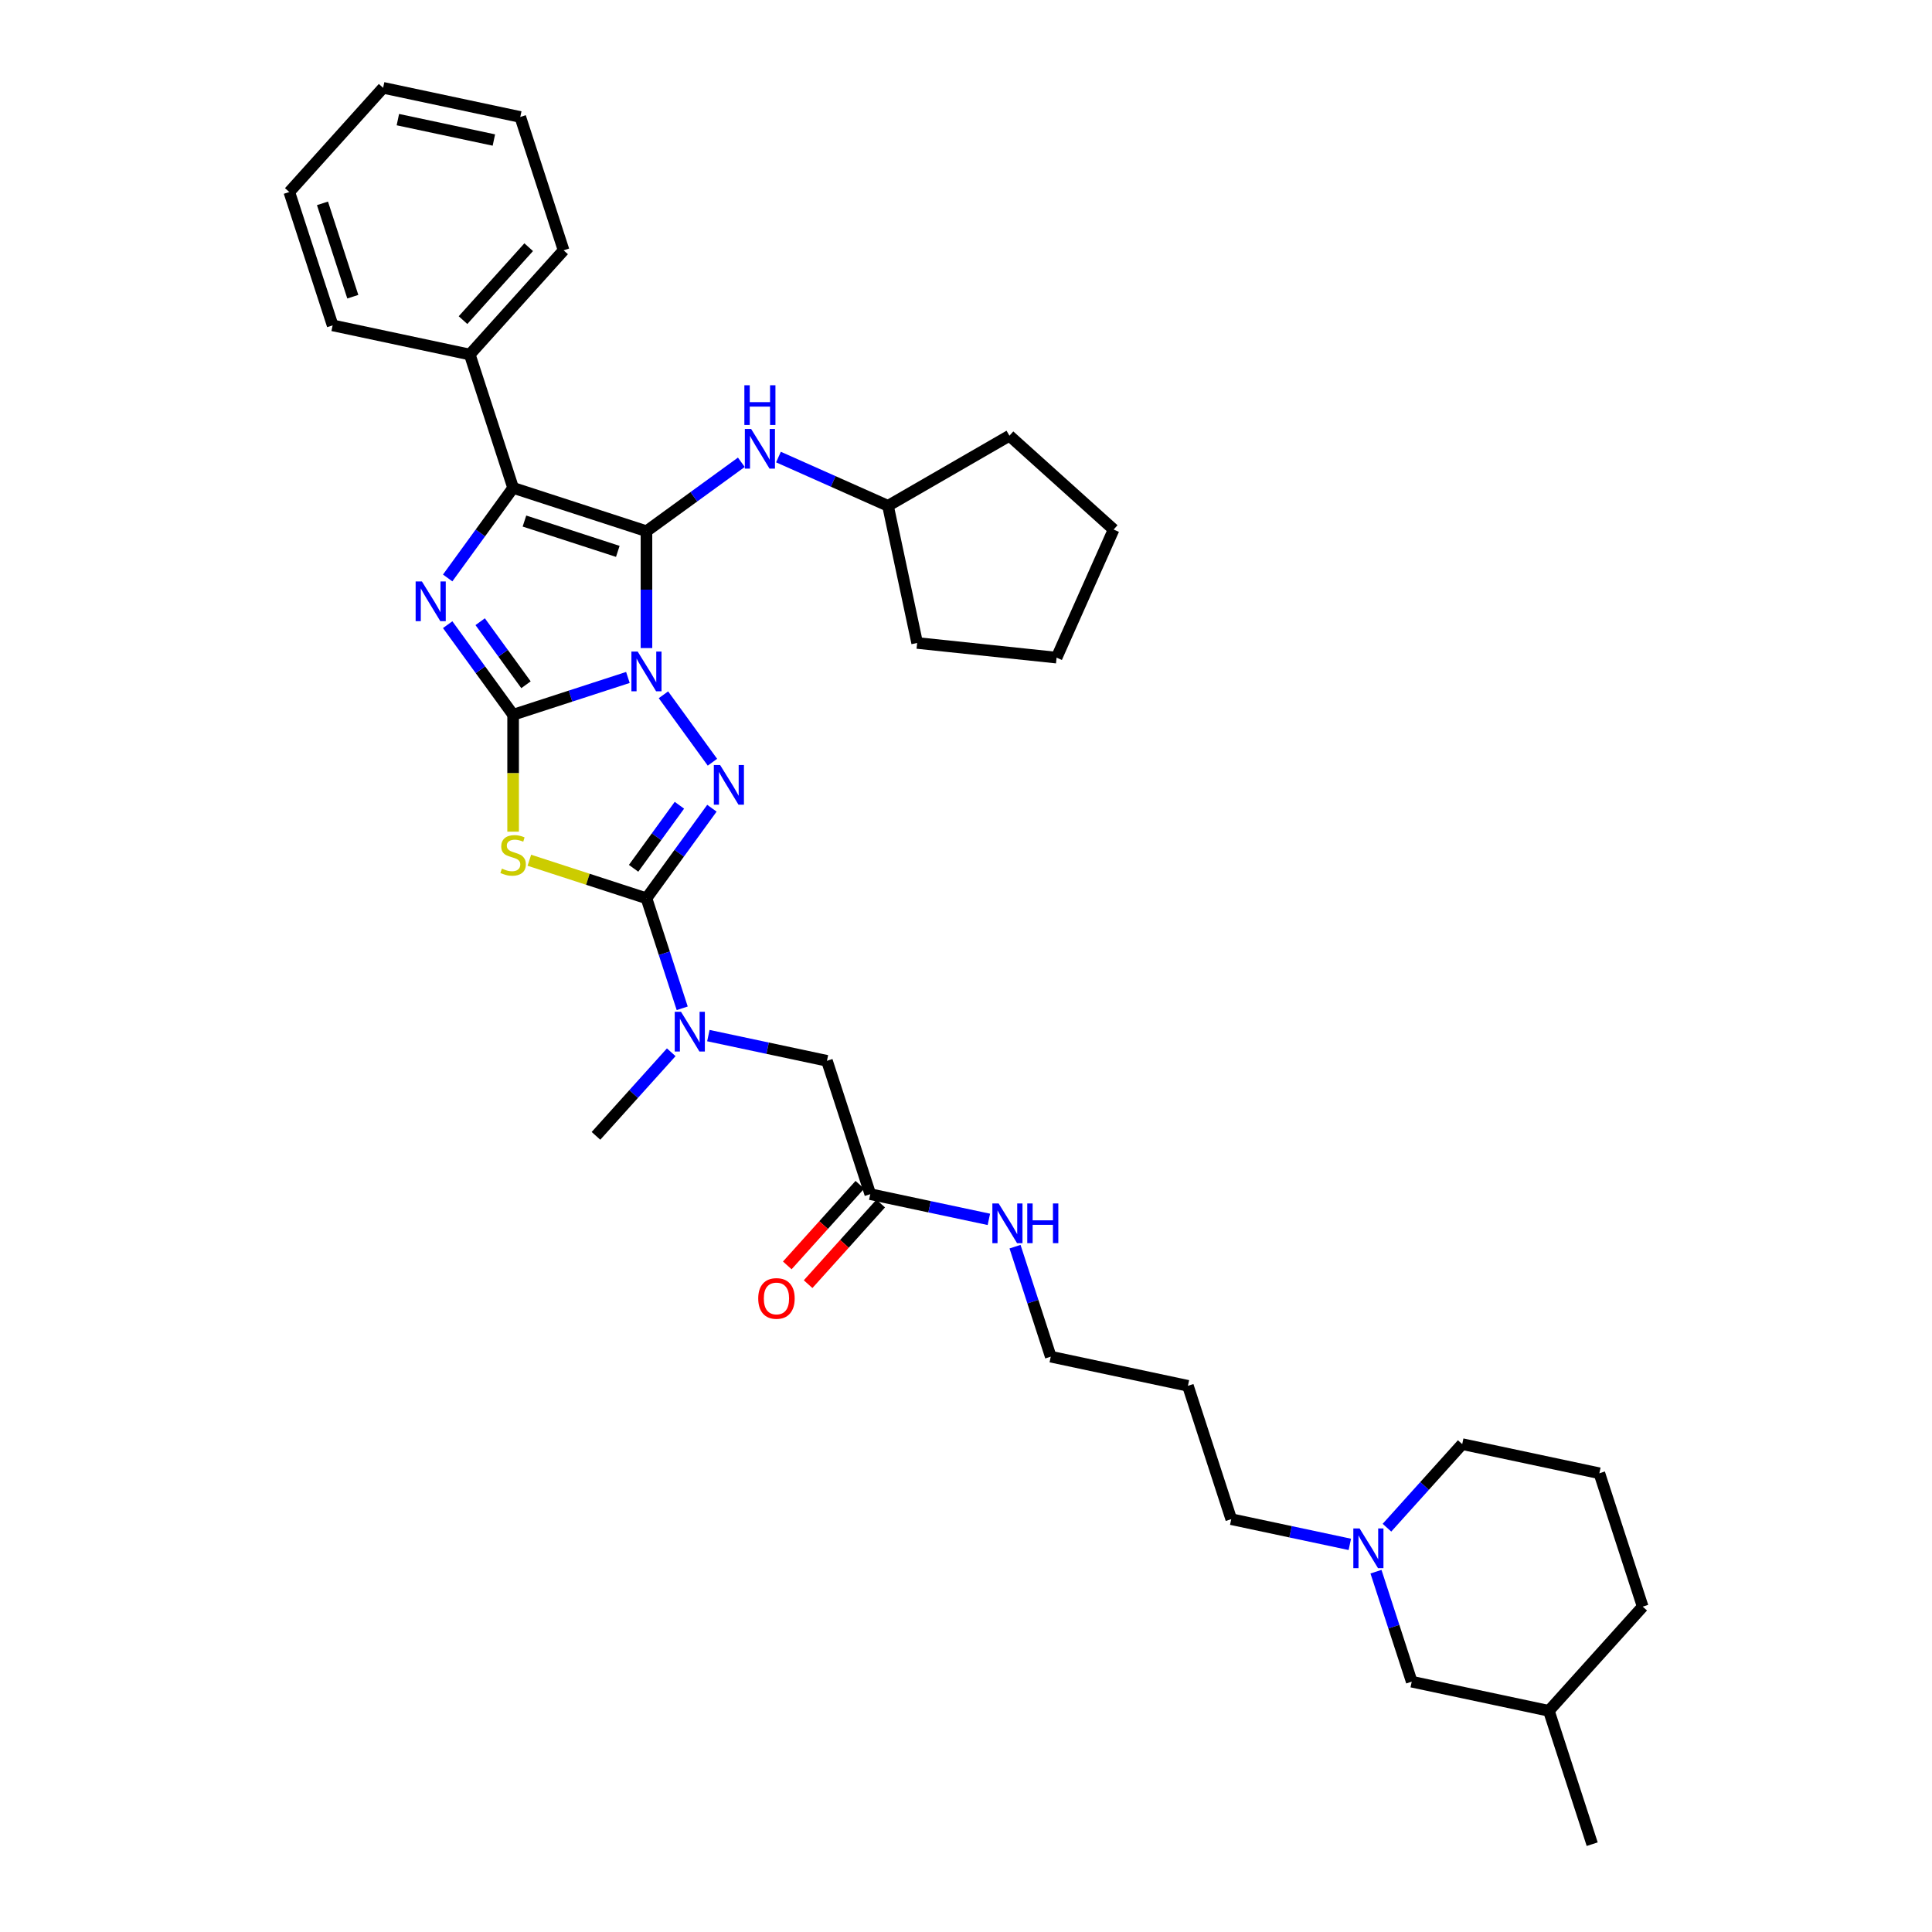 <?xml version='1.0' encoding='iso-8859-1'?>
<svg version='1.1' baseProfile='full'
              xmlns='http://www.w3.org/2000/svg'
                      xmlns:rdkit='http://www.rdkit.org/xml'
                      xmlns:xlink='http://www.w3.org/1999/xlink'
                  xml:space='preserve'
width='1000px' height='1000px' viewBox='0 0 1000 1000'>
<!-- END OF HEADER -->
<rect style='opacity:1.0;fill:#FFFFFF;stroke:none' width='1000' height='1000' x='0' y='0'> </rect>
<path class='bond-0' d='M 325.001,350.65 L 295.294,360.302' style='fill:none;fill-rule:evenodd;stroke:#0000FF;stroke-width:6px;stroke-linecap:butt;stroke-linejoin:miter;stroke-opacity:1' />
<path class='bond-0' d='M 295.294,360.302 L 265.587,369.955' style='fill:none;fill-rule:evenodd;stroke:#000000;stroke-width:6px;stroke-linecap:butt;stroke-linejoin:miter;stroke-opacity:1' />
<path class='bond-1' d='M 334.61,335.437 L 334.61,305.194' style='fill:none;fill-rule:evenodd;stroke:#0000FF;stroke-width:6px;stroke-linecap:butt;stroke-linejoin:miter;stroke-opacity:1' />
<path class='bond-1' d='M 334.61,305.194 L 334.61,274.952' style='fill:none;fill-rule:evenodd;stroke:#000000;stroke-width:6px;stroke-linecap:butt;stroke-linejoin:miter;stroke-opacity:1' />
<path class='bond-2' d='M 343.395,359.619 L 368.756,394.525' style='fill:none;fill-rule:evenodd;stroke:#0000FF;stroke-width:6px;stroke-linecap:butt;stroke-linejoin:miter;stroke-opacity:1' />
<path class='bond-3' d='M 265.587,369.955 L 248.65,346.643' style='fill:none;fill-rule:evenodd;stroke:#000000;stroke-width:6px;stroke-linecap:butt;stroke-linejoin:miter;stroke-opacity:1' />
<path class='bond-3' d='M 248.65,346.643 L 231.713,323.331' style='fill:none;fill-rule:evenodd;stroke:#0000FF;stroke-width:6px;stroke-linecap:butt;stroke-linejoin:miter;stroke-opacity:1' />
<path class='bond-3' d='M 272.249,354.43 L 260.393,338.111' style='fill:none;fill-rule:evenodd;stroke:#000000;stroke-width:6px;stroke-linecap:butt;stroke-linejoin:miter;stroke-opacity:1' />
<path class='bond-3' d='M 260.393,338.111 L 248.537,321.793' style='fill:none;fill-rule:evenodd;stroke:#0000FF;stroke-width:6px;stroke-linecap:butt;stroke-linejoin:miter;stroke-opacity:1' />
<path class='bond-4' d='M 265.587,369.955 L 265.587,400.212' style='fill:none;fill-rule:evenodd;stroke:#000000;stroke-width:6px;stroke-linecap:butt;stroke-linejoin:miter;stroke-opacity:1' />
<path class='bond-4' d='M 265.587,400.212 L 265.587,430.469' style='fill:none;fill-rule:evenodd;stroke:#CCCC00;stroke-width:6px;stroke-linecap:butt;stroke-linejoin:miter;stroke-opacity:1' />
<path class='bond-6' d='M 334.61,274.952 L 265.587,252.525' style='fill:none;fill-rule:evenodd;stroke:#000000;stroke-width:6px;stroke-linecap:butt;stroke-linejoin:miter;stroke-opacity:1' />
<path class='bond-6' d='M 319.772,285.393 L 271.455,269.694' style='fill:none;fill-rule:evenodd;stroke:#000000;stroke-width:6px;stroke-linecap:butt;stroke-linejoin:miter;stroke-opacity:1' />
<path class='bond-7' d='M 334.61,274.952 L 359.163,257.113' style='fill:none;fill-rule:evenodd;stroke:#000000;stroke-width:6px;stroke-linecap:butt;stroke-linejoin:miter;stroke-opacity:1' />
<path class='bond-7' d='M 359.163,257.113 L 383.716,239.275' style='fill:none;fill-rule:evenodd;stroke:#0000FF;stroke-width:6px;stroke-linecap:butt;stroke-linejoin:miter;stroke-opacity:1' />
<path class='bond-5' d='M 368.485,418.334 L 351.548,441.646' style='fill:none;fill-rule:evenodd;stroke:#0000FF;stroke-width:6px;stroke-linecap:butt;stroke-linejoin:miter;stroke-opacity:1' />
<path class='bond-5' d='M 351.548,441.646 L 334.61,464.958' style='fill:none;fill-rule:evenodd;stroke:#000000;stroke-width:6px;stroke-linecap:butt;stroke-linejoin:miter;stroke-opacity:1' />
<path class='bond-5' d='M 351.661,416.796 L 339.805,433.114' style='fill:none;fill-rule:evenodd;stroke:#0000FF;stroke-width:6px;stroke-linecap:butt;stroke-linejoin:miter;stroke-opacity:1' />
<path class='bond-5' d='M 339.805,433.114 L 327.949,449.432' style='fill:none;fill-rule:evenodd;stroke:#000000;stroke-width:6px;stroke-linecap:butt;stroke-linejoin:miter;stroke-opacity:1' />
<path class='bond-36' d='M 231.713,299.149 L 248.65,275.837' style='fill:none;fill-rule:evenodd;stroke:#0000FF;stroke-width:6px;stroke-linecap:butt;stroke-linejoin:miter;stroke-opacity:1' />
<path class='bond-36' d='M 248.65,275.837 L 265.587,252.525' style='fill:none;fill-rule:evenodd;stroke:#000000;stroke-width:6px;stroke-linecap:butt;stroke-linejoin:miter;stroke-opacity:1' />
<path class='bond-35' d='M 273.991,445.261 L 304.301,455.109' style='fill:none;fill-rule:evenodd;stroke:#CCCC00;stroke-width:6px;stroke-linecap:butt;stroke-linejoin:miter;stroke-opacity:1' />
<path class='bond-35' d='M 304.301,455.109 L 334.61,464.958' style='fill:none;fill-rule:evenodd;stroke:#000000;stroke-width:6px;stroke-linecap:butt;stroke-linejoin:miter;stroke-opacity:1' />
<path class='bond-8' d='M 334.61,464.958 L 343.86,493.424' style='fill:none;fill-rule:evenodd;stroke:#000000;stroke-width:6px;stroke-linecap:butt;stroke-linejoin:miter;stroke-opacity:1' />
<path class='bond-8' d='M 343.86,493.424 L 353.109,521.89' style='fill:none;fill-rule:evenodd;stroke:#0000FF;stroke-width:6px;stroke-linecap:butt;stroke-linejoin:miter;stroke-opacity:1' />
<path class='bond-11' d='M 265.587,252.525 L 243.16,183.502' style='fill:none;fill-rule:evenodd;stroke:#000000;stroke-width:6px;stroke-linecap:butt;stroke-linejoin:miter;stroke-opacity:1' />
<path class='bond-16' d='M 402.934,236.572 L 431.28,249.192' style='fill:none;fill-rule:evenodd;stroke:#0000FF;stroke-width:6px;stroke-linecap:butt;stroke-linejoin:miter;stroke-opacity:1' />
<path class='bond-16' d='M 431.28,249.192 L 459.627,261.813' style='fill:none;fill-rule:evenodd;stroke:#000000;stroke-width:6px;stroke-linecap:butt;stroke-linejoin:miter;stroke-opacity:1' />
<path class='bond-12' d='M 366.647,536.024 L 397.337,542.547' style='fill:none;fill-rule:evenodd;stroke:#0000FF;stroke-width:6px;stroke-linecap:butt;stroke-linejoin:miter;stroke-opacity:1' />
<path class='bond-12' d='M 397.337,542.547 L 428.027,549.071' style='fill:none;fill-rule:evenodd;stroke:#000000;stroke-width:6px;stroke-linecap:butt;stroke-linejoin:miter;stroke-opacity:1' />
<path class='bond-21' d='M 347.429,544.653 L 327.952,566.284' style='fill:none;fill-rule:evenodd;stroke:#0000FF;stroke-width:6px;stroke-linecap:butt;stroke-linejoin:miter;stroke-opacity:1' />
<path class='bond-21' d='M 327.952,566.284 L 308.475,587.915' style='fill:none;fill-rule:evenodd;stroke:#000000;stroke-width:6px;stroke-linecap:butt;stroke-linejoin:miter;stroke-opacity:1' />
<path class='bond-9' d='M 698.669,799.367 L 667.978,792.843' style='fill:none;fill-rule:evenodd;stroke:#0000FF;stroke-width:6px;stroke-linecap:butt;stroke-linejoin:miter;stroke-opacity:1' />
<path class='bond-9' d='M 667.978,792.843 L 637.288,786.32' style='fill:none;fill-rule:evenodd;stroke:#000000;stroke-width:6px;stroke-linecap:butt;stroke-linejoin:miter;stroke-opacity:1' />
<path class='bond-14' d='M 712.206,813.5 L 721.455,841.966' style='fill:none;fill-rule:evenodd;stroke:#0000FF;stroke-width:6px;stroke-linecap:butt;stroke-linejoin:miter;stroke-opacity:1' />
<path class='bond-14' d='M 721.455,841.966 L 730.705,870.433' style='fill:none;fill-rule:evenodd;stroke:#000000;stroke-width:6px;stroke-linecap:butt;stroke-linejoin:miter;stroke-opacity:1' />
<path class='bond-19' d='M 717.887,790.737 L 737.363,769.106' style='fill:none;fill-rule:evenodd;stroke:#0000FF;stroke-width:6px;stroke-linecap:butt;stroke-linejoin:miter;stroke-opacity:1' />
<path class='bond-19' d='M 737.363,769.106 L 756.84,747.475' style='fill:none;fill-rule:evenodd;stroke:#000000;stroke-width:6px;stroke-linecap:butt;stroke-linejoin:miter;stroke-opacity:1' />
<path class='bond-10' d='M 450.454,618.094 L 428.027,549.071' style='fill:none;fill-rule:evenodd;stroke:#000000;stroke-width:6px;stroke-linecap:butt;stroke-linejoin:miter;stroke-opacity:1' />
<path class='bond-13' d='M 445.061,613.238 L 426.275,634.101' style='fill:none;fill-rule:evenodd;stroke:#000000;stroke-width:6px;stroke-linecap:butt;stroke-linejoin:miter;stroke-opacity:1' />
<path class='bond-13' d='M 426.275,634.101 L 407.49,654.965' style='fill:none;fill-rule:evenodd;stroke:#FF0000;stroke-width:6px;stroke-linecap:butt;stroke-linejoin:miter;stroke-opacity:1' />
<path class='bond-13' d='M 455.848,622.95 L 437.062,643.814' style='fill:none;fill-rule:evenodd;stroke:#000000;stroke-width:6px;stroke-linecap:butt;stroke-linejoin:miter;stroke-opacity:1' />
<path class='bond-13' d='M 437.062,643.814 L 418.277,664.677' style='fill:none;fill-rule:evenodd;stroke:#FF0000;stroke-width:6px;stroke-linecap:butt;stroke-linejoin:miter;stroke-opacity:1' />
<path class='bond-15' d='M 450.454,618.094 L 481.145,624.617' style='fill:none;fill-rule:evenodd;stroke:#000000;stroke-width:6px;stroke-linecap:butt;stroke-linejoin:miter;stroke-opacity:1' />
<path class='bond-15' d='M 481.145,624.617 L 511.835,631.141' style='fill:none;fill-rule:evenodd;stroke:#0000FF;stroke-width:6px;stroke-linecap:butt;stroke-linejoin:miter;stroke-opacity:1' />
<path class='bond-24' d='M 243.16,183.502 L 291.722,129.567' style='fill:none;fill-rule:evenodd;stroke:#000000;stroke-width:6px;stroke-linecap:butt;stroke-linejoin:miter;stroke-opacity:1' />
<path class='bond-24' d='M 239.657,165.699 L 273.651,127.945' style='fill:none;fill-rule:evenodd;stroke:#000000;stroke-width:6px;stroke-linecap:butt;stroke-linejoin:miter;stroke-opacity:1' />
<path class='bond-25' d='M 243.16,183.502 L 172.17,168.412' style='fill:none;fill-rule:evenodd;stroke:#000000;stroke-width:6px;stroke-linecap:butt;stroke-linejoin:miter;stroke-opacity:1' />
<path class='bond-20' d='M 730.705,870.433 L 801.694,885.522' style='fill:none;fill-rule:evenodd;stroke:#000000;stroke-width:6px;stroke-linecap:butt;stroke-linejoin:miter;stroke-opacity:1' />
<path class='bond-23' d='M 525.373,645.274 L 534.622,673.741' style='fill:none;fill-rule:evenodd;stroke:#0000FF;stroke-width:6px;stroke-linecap:butt;stroke-linejoin:miter;stroke-opacity:1' />
<path class='bond-23' d='M 534.622,673.741 L 543.871,702.207' style='fill:none;fill-rule:evenodd;stroke:#000000;stroke-width:6px;stroke-linecap:butt;stroke-linejoin:miter;stroke-opacity:1' />
<path class='bond-27' d='M 459.627,261.813 L 522.479,225.525' style='fill:none;fill-rule:evenodd;stroke:#000000;stroke-width:6px;stroke-linecap:butt;stroke-linejoin:miter;stroke-opacity:1' />
<path class='bond-28' d='M 459.627,261.813 L 474.716,332.802' style='fill:none;fill-rule:evenodd;stroke:#000000;stroke-width:6px;stroke-linecap:butt;stroke-linejoin:miter;stroke-opacity:1' />
<path class='bond-17' d='M 637.288,786.32 L 614.861,717.296' style='fill:none;fill-rule:evenodd;stroke:#000000;stroke-width:6px;stroke-linecap:butt;stroke-linejoin:miter;stroke-opacity:1' />
<path class='bond-18' d='M 614.861,717.296 L 543.871,702.207' style='fill:none;fill-rule:evenodd;stroke:#000000;stroke-width:6px;stroke-linecap:butt;stroke-linejoin:miter;stroke-opacity:1' />
<path class='bond-22' d='M 756.84,747.475 L 827.83,762.564' style='fill:none;fill-rule:evenodd;stroke:#000000;stroke-width:6px;stroke-linecap:butt;stroke-linejoin:miter;stroke-opacity:1' />
<path class='bond-29' d='M 801.694,885.522 L 824.121,954.545' style='fill:none;fill-rule:evenodd;stroke:#000000;stroke-width:6px;stroke-linecap:butt;stroke-linejoin:miter;stroke-opacity:1' />
<path class='bond-39' d='M 801.694,885.522 L 850.257,831.588' style='fill:none;fill-rule:evenodd;stroke:#000000;stroke-width:6px;stroke-linecap:butt;stroke-linejoin:miter;stroke-opacity:1' />
<path class='bond-26' d='M 827.83,762.564 L 850.257,831.588' style='fill:none;fill-rule:evenodd;stroke:#000000;stroke-width:6px;stroke-linecap:butt;stroke-linejoin:miter;stroke-opacity:1' />
<path class='bond-31' d='M 291.722,129.567 L 269.295,60.544' style='fill:none;fill-rule:evenodd;stroke:#000000;stroke-width:6px;stroke-linecap:butt;stroke-linejoin:miter;stroke-opacity:1' />
<path class='bond-30' d='M 172.17,168.412 L 149.743,99.389' style='fill:none;fill-rule:evenodd;stroke:#000000;stroke-width:6px;stroke-linecap:butt;stroke-linejoin:miter;stroke-opacity:1' />
<path class='bond-30' d='M 182.611,153.573 L 166.912,105.257' style='fill:none;fill-rule:evenodd;stroke:#000000;stroke-width:6px;stroke-linecap:butt;stroke-linejoin:miter;stroke-opacity:1' />
<path class='bond-33' d='M 522.479,225.525 L 576.413,274.087' style='fill:none;fill-rule:evenodd;stroke:#000000;stroke-width:6px;stroke-linecap:butt;stroke-linejoin:miter;stroke-opacity:1' />
<path class='bond-32' d='M 474.716,332.802 L 546.894,340.388' style='fill:none;fill-rule:evenodd;stroke:#000000;stroke-width:6px;stroke-linecap:butt;stroke-linejoin:miter;stroke-opacity:1' />
<path class='bond-34' d='M 149.743,99.389 L 198.306,45.455' style='fill:none;fill-rule:evenodd;stroke:#000000;stroke-width:6px;stroke-linecap:butt;stroke-linejoin:miter;stroke-opacity:1' />
<path class='bond-38' d='M 269.295,60.544 L 198.306,45.455' style='fill:none;fill-rule:evenodd;stroke:#000000;stroke-width:6px;stroke-linecap:butt;stroke-linejoin:miter;stroke-opacity:1' />
<path class='bond-38' d='M 255.629,72.478 L 205.936,61.916' style='fill:none;fill-rule:evenodd;stroke:#000000;stroke-width:6px;stroke-linecap:butt;stroke-linejoin:miter;stroke-opacity:1' />
<path class='bond-37' d='M 546.894,340.388 L 576.413,274.087' style='fill:none;fill-rule:evenodd;stroke:#000000;stroke-width:6px;stroke-linecap:butt;stroke-linejoin:miter;stroke-opacity:1' />
<path  class='atom-0' d='M 330.067 337.251
L 336.802 348.137
Q 337.47 349.212, 338.544 351.157
Q 339.618 353.102, 339.676 353.218
L 339.676 337.251
L 342.405 337.251
L 342.405 357.805
L 339.589 357.805
L 332.361 345.902
Q 331.519 344.509, 330.619 342.912
Q 329.748 341.315, 329.487 340.822
L 329.487 357.805
L 326.816 357.805
L 326.816 337.251
L 330.067 337.251
' fill='#0000FF'/>
<path  class='atom-3' d='M 372.726 395.966
L 379.461 406.852
Q 380.129 407.927, 381.203 409.872
Q 382.277 411.817, 382.335 411.933
L 382.335 395.966
L 385.064 395.966
L 385.064 416.519
L 382.248 416.519
L 375.02 404.617
Q 374.178 403.224, 373.278 401.627
Q 372.407 400.03, 372.146 399.537
L 372.146 416.519
L 369.475 416.519
L 369.475 395.966
L 372.726 395.966
' fill='#0000FF'/>
<path  class='atom-4' d='M 218.385 300.963
L 225.12 311.85
Q 225.788 312.924, 226.862 314.869
Q 227.936 316.814, 227.994 316.93
L 227.994 300.963
L 230.723 300.963
L 230.723 321.517
L 227.907 321.517
L 220.678 309.614
Q 219.836 308.221, 218.936 306.624
Q 218.065 305.028, 217.804 304.534
L 217.804 321.517
L 215.133 321.517
L 215.133 300.963
L 218.385 300.963
' fill='#0000FF'/>
<path  class='atom-5' d='M 259.781 449.585
Q 260.013 449.672, 260.971 450.078
Q 261.929 450.485, 262.974 450.746
Q 264.048 450.978, 265.093 450.978
Q 267.038 450.978, 268.171 450.049
Q 269.303 449.091, 269.303 447.437
Q 269.303 446.305, 268.722 445.608
Q 268.171 444.911, 267.3 444.534
Q 266.429 444.156, 264.977 443.721
Q 263.148 443.169, 262.045 442.647
Q 260.971 442.124, 260.187 441.021
Q 259.433 439.918, 259.433 438.06
Q 259.433 435.476, 261.174 433.88
Q 262.945 432.283, 266.429 432.283
Q 268.809 432.283, 271.509 433.415
L 270.841 435.65
Q 268.374 434.634, 266.516 434.634
Q 264.513 434.634, 263.41 435.476
Q 262.307 436.289, 262.336 437.712
Q 262.336 438.815, 262.887 439.482
Q 263.468 440.15, 264.281 440.528
Q 265.122 440.905, 266.516 441.34
Q 268.374 441.921, 269.477 442.502
Q 270.58 443.082, 271.364 444.272
Q 272.177 445.434, 272.177 447.437
Q 272.177 450.282, 270.261 451.82
Q 268.374 453.33, 265.21 453.33
Q 263.381 453.33, 261.987 452.923
Q 260.623 452.546, 258.997 451.878
L 259.781 449.585
' fill='#CCCC00'/>
<path  class='atom-8' d='M 388.782 222.017
L 395.517 232.903
Q 396.185 233.977, 397.259 235.922
Q 398.333 237.867, 398.391 237.983
L 398.391 222.017
L 401.12 222.017
L 401.12 242.57
L 398.304 242.57
L 391.076 230.668
Q 390.234 229.274, 389.334 227.678
Q 388.463 226.081, 388.202 225.587
L 388.202 242.57
L 385.531 242.57
L 385.531 222.017
L 388.782 222.017
' fill='#0000FF'/>
<path  class='atom-8' d='M 385.284 199.408
L 388.071 199.408
L 388.071 208.146
L 398.58 208.146
L 398.58 199.408
L 401.367 199.408
L 401.367 219.961
L 398.58 219.961
L 398.58 210.468
L 388.071 210.468
L 388.071 219.961
L 385.284 219.961
L 385.284 199.408
' fill='#0000FF'/>
<path  class='atom-9' d='M 352.494 523.705
L 359.229 534.591
Q 359.897 535.665, 360.971 537.61
Q 362.045 539.555, 362.103 539.671
L 362.103 523.705
L 364.832 523.705
L 364.832 544.258
L 362.016 544.258
L 354.788 532.356
Q 353.946 530.962, 353.046 529.365
Q 352.175 527.769, 351.914 527.275
L 351.914 544.258
L 349.243 544.258
L 349.243 523.705
L 352.494 523.705
' fill='#0000FF'/>
<path  class='atom-10' d='M 703.734 791.132
L 710.469 802.019
Q 711.137 803.093, 712.211 805.038
Q 713.285 806.983, 713.343 807.099
L 713.343 791.132
L 716.072 791.132
L 716.072 811.686
L 713.256 811.686
L 706.028 799.783
Q 705.186 798.39, 704.286 796.793
Q 703.415 795.197, 703.154 794.703
L 703.154 811.686
L 700.483 811.686
L 700.483 791.132
L 703.734 791.132
' fill='#0000FF'/>
<path  class='atom-14' d='M 392.457 672.086
Q 392.457 667.151, 394.895 664.393
Q 397.334 661.635, 401.892 661.635
Q 406.45 661.635, 408.888 664.393
Q 411.327 667.151, 411.327 672.086
Q 411.327 677.08, 408.859 679.924
Q 406.391 682.74, 401.892 682.74
Q 397.363 682.74, 394.895 679.924
Q 392.457 677.109, 392.457 672.086
M 401.892 680.418
Q 405.027 680.418, 406.711 678.328
Q 408.424 676.209, 408.424 672.086
Q 408.424 668.051, 406.711 666.019
Q 405.027 663.958, 401.892 663.958
Q 398.757 663.958, 397.044 665.99
Q 395.36 668.022, 395.36 672.086
Q 395.36 676.238, 397.044 678.328
Q 398.757 680.418, 401.892 680.418
' fill='#FF0000'/>
<path  class='atom-16' d='M 516.901 622.907
L 523.636 633.793
Q 524.304 634.867, 525.378 636.812
Q 526.452 638.757, 526.51 638.873
L 526.51 622.907
L 529.239 622.907
L 529.239 643.46
L 526.423 643.46
L 519.194 631.558
Q 518.352 630.164, 517.452 628.568
Q 516.581 626.971, 516.32 626.477
L 516.32 643.46
L 513.649 643.46
L 513.649 622.907
L 516.901 622.907
' fill='#0000FF'/>
<path  class='atom-16' d='M 531.706 622.907
L 534.493 622.907
L 534.493 631.645
L 545.002 631.645
L 545.002 622.907
L 547.789 622.907
L 547.789 643.46
L 545.002 643.46
L 545.002 633.967
L 534.493 633.967
L 534.493 643.46
L 531.706 643.46
L 531.706 622.907
' fill='#0000FF'/>
</svg>
